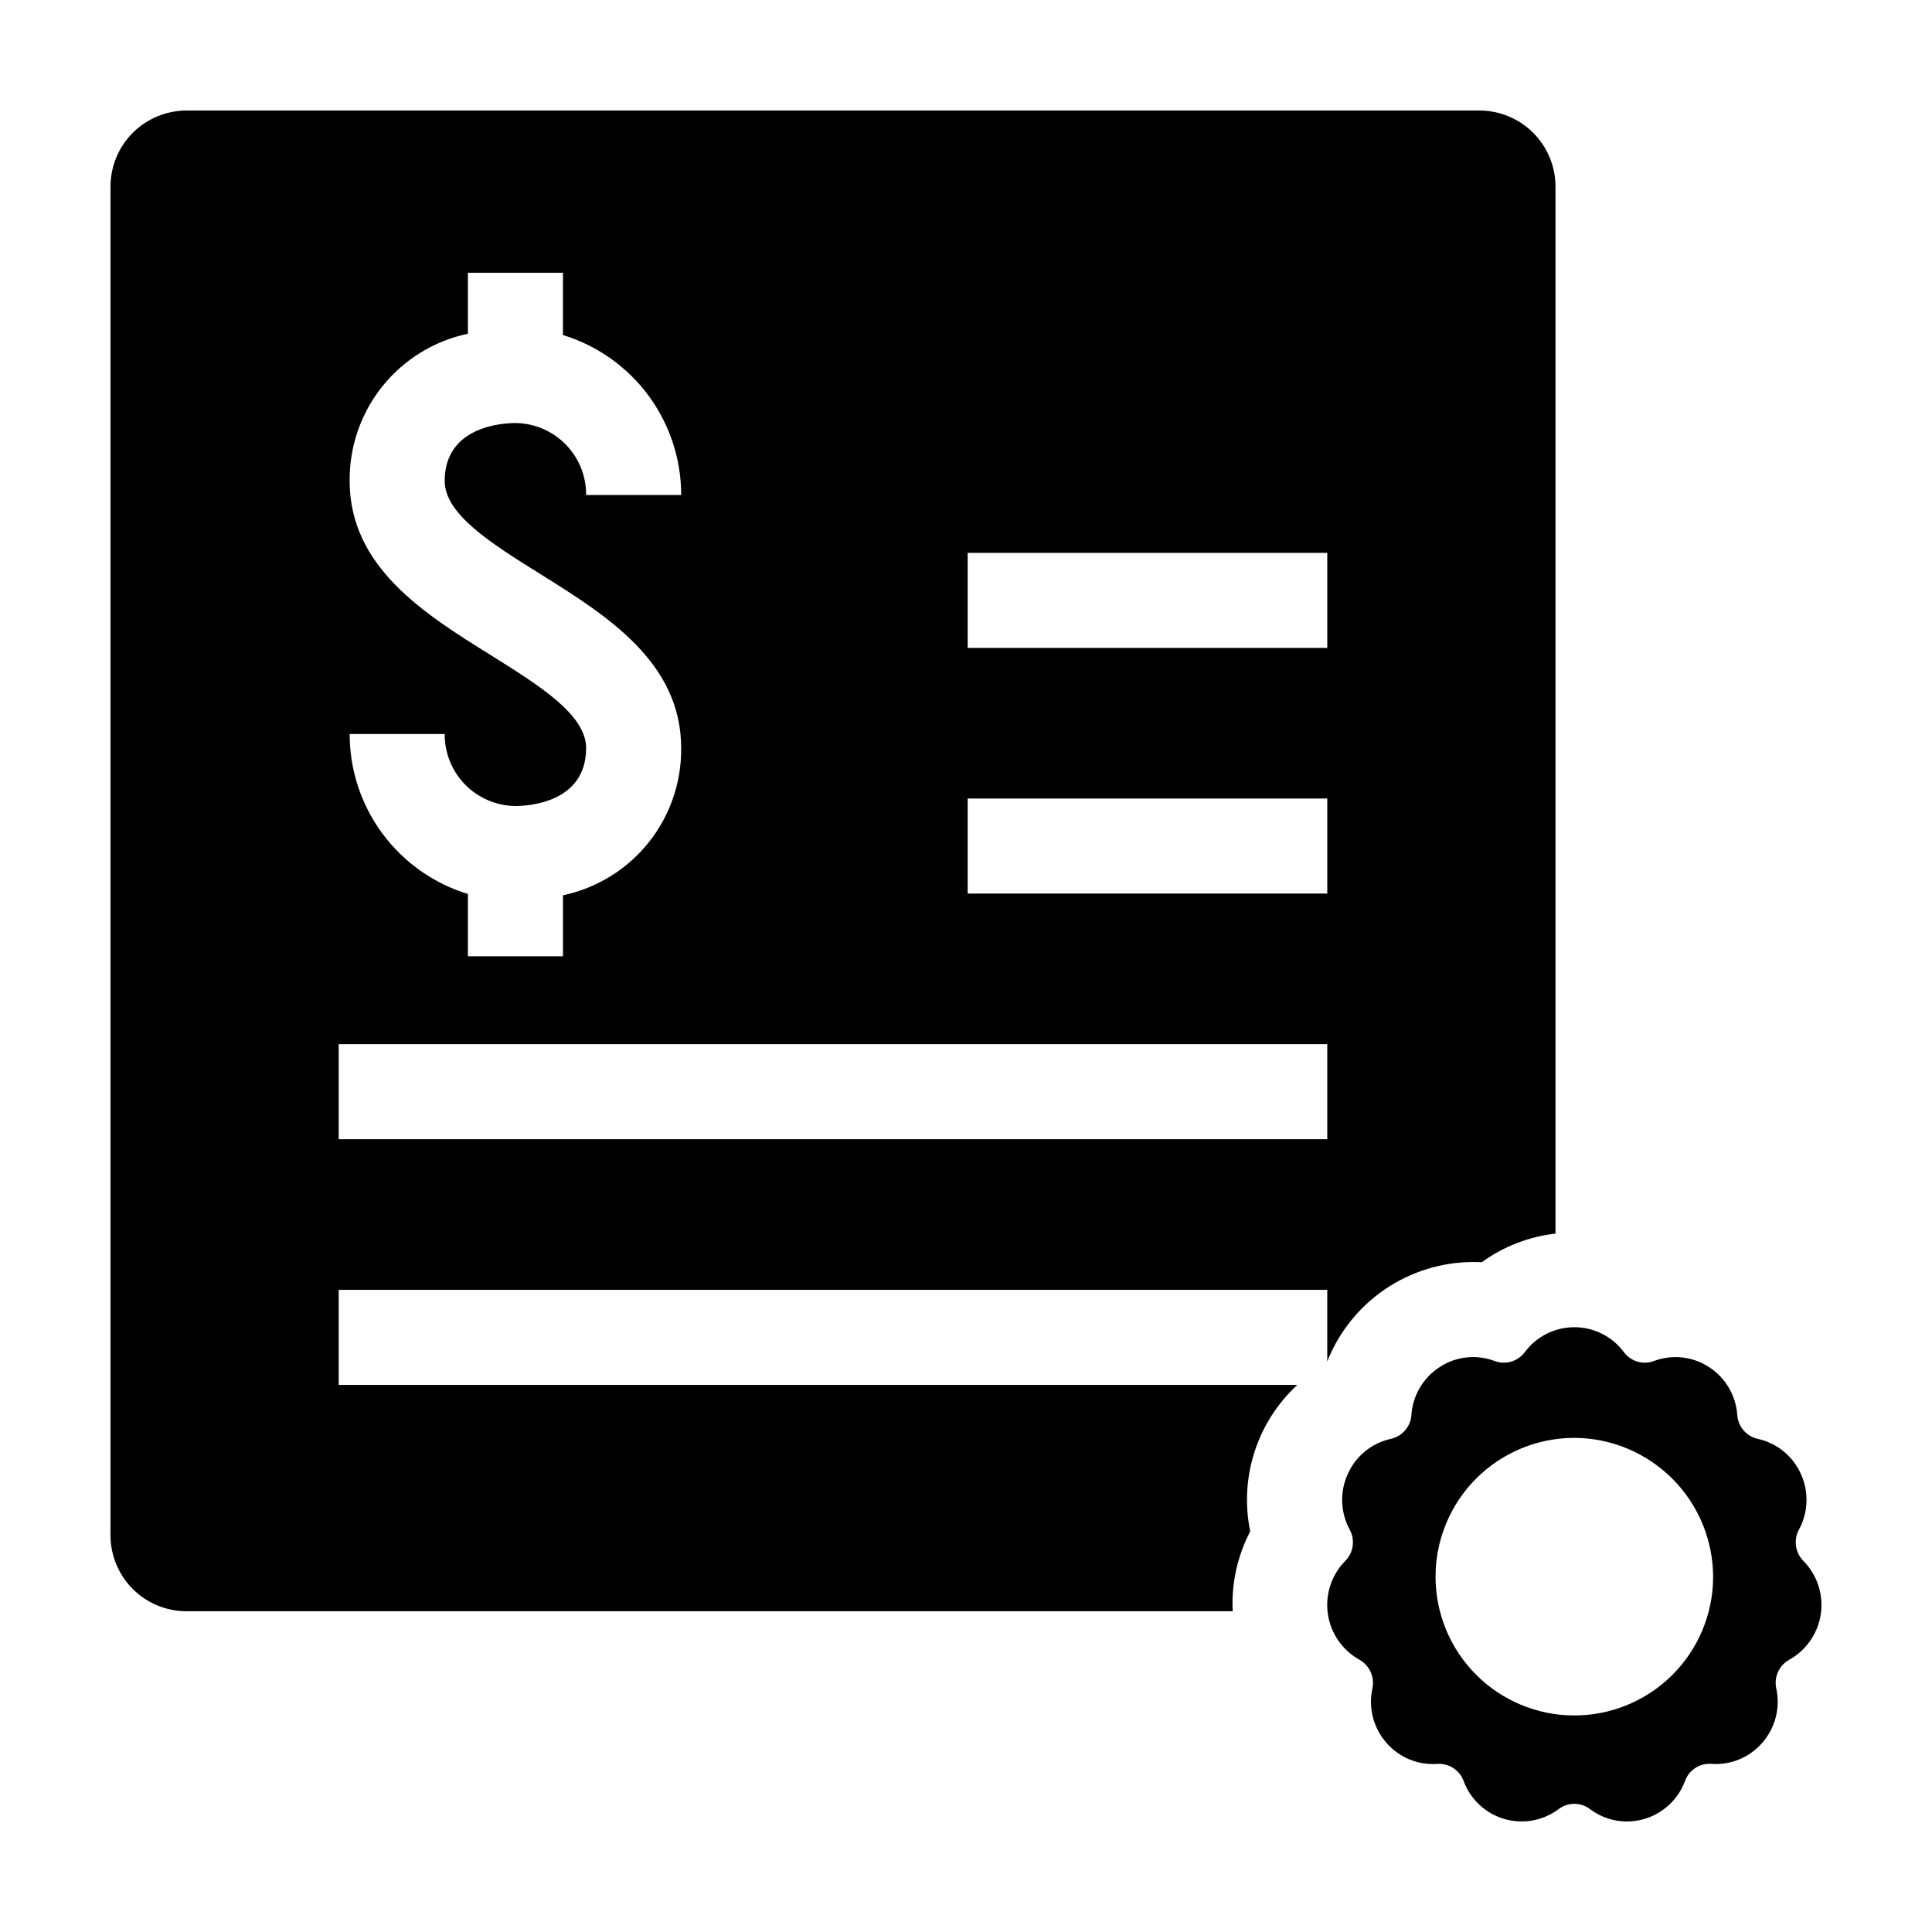<?xml version="1.0" encoding="UTF-8"?>
<!-- Uploaded to: ICON Repo, www.svgrepo.com, Generator: ICON Repo Mixer Tools -->
<svg fill="#000000" width="800px" height="800px" version="1.1" viewBox="144 144 512 512" xmlns="http://www.w3.org/2000/svg">
 <path d="m548.07 502.35c-1.832 2.449-5.055 3.402-7.926 2.348-4.844-1.848-10.277-1.258-14.613 1.586-4.371 2.816-7.156 7.539-7.496 12.73-0.223 3.059-2.422 5.613-5.41 6.293-5.078 1.098-9.328 4.551-11.441 9.293-2.172 4.738-1.977 10.227 0.52 14.801 1.453 2.707 0.977 6.047-1.176 8.238-3.656 3.695-5.375 8.891-4.641 14.039 0.738 5.144 3.84 9.652 8.383 12.176 2.68 1.5 4.07 4.57 3.434 7.574-1.121 5.09 0.227 10.406 3.633 14.348 3.359 3.949 8.406 6.055 13.578 5.668 3.051-0.188 5.871 1.637 6.949 4.5 1.777 4.871 5.758 8.613 10.73 10.082 4.973 1.473 10.348 0.5 14.492-2.621 2.445-1.832 5.809-1.832 8.258 0.004 2.816 2.141 6.254 3.301 9.789 3.305 3.363 0 6.648-1.035 9.406-2.961 2.758-1.926 4.863-4.648 6.023-7.809 1.047-2.887 3.887-4.727 6.953-4.5 5.168 0.379 10.211-1.727 13.574-5.672 3.41-3.938 4.758-9.258 3.637-14.344-0.641-3.004 0.75-6.074 3.43-7.574 4.547-2.523 7.648-7.031 8.383-12.176 0.734-5.148-0.984-10.344-4.641-14.035-2.152-2.199-2.625-5.535-1.176-8.246 2.5-4.574 2.691-10.059 0.52-14.801-2.117-4.738-6.363-8.188-11.438-9.289-2.992-0.68-5.188-3.234-5.41-6.293-0.344-5.191-3.125-9.914-7.5-12.73-4.336-2.84-9.77-3.43-14.609-1.586-2.871 1.059-6.098 0.105-7.93-2.348-3.082-4.168-7.957-6.625-13.141-6.625s-10.059 2.457-13.145 6.625zm49.926 59.762c-0.074 9.742-4.008 19.051-10.941 25.895-6.93 6.844-16.289 10.656-26.027 10.609-9.738-0.051-19.062-3.961-25.922-10.875-6.859-6.91-10.699-16.262-10.672-26 0.023-9.742 3.91-19.07 10.805-25.949 6.894-6.879 16.238-10.742 25.977-10.742 9.793 0.039 19.168 3.965 26.066 10.914 6.898 6.953 10.75 16.359 10.715 26.148zm-404.55 8.883h277.23c-0.363-7.344 1.238-14.648 4.644-21.164-2.934-14.23 1.801-28.957 12.477-38.816h-254.04v-25.191h261.98v18.961c3.066-7.75 8.391-14.402 15.277-19.098 6.887-4.695 15.023-7.215 23.359-7.238 0.773 0 1.543 0.02 2.309 0.062h0.004c5.742-4.18 12.473-6.793 19.535-7.586v-277.47c0-5.348-2.125-10.477-5.906-14.258-3.785-3.781-8.914-5.906-14.262-5.906h-342.61c-5.348 0-10.477 2.125-14.258 5.906s-5.906 8.91-5.906 14.258v357.38c0 5.348 2.125 10.48 5.906 14.262s8.91 5.906 14.258 5.906zm207-280.48h95.293v25.191h-95.293zm0 65.102h95.293v25.191h-95.293zm-126.53-38.082c-17.465-10.898-37.258-23.258-37.258-46.078h0.004c-0.09-9.121 2.984-17.992 8.695-25.105 5.715-7.109 13.711-12.027 22.637-13.91v-16.16h25.191v16.508c9.074 2.777 17.016 8.395 22.66 16.027 5.641 7.633 8.68 16.875 8.672 26.363h-25.191c0.039-5.012-1.91-9.836-5.426-13.41-3.512-3.578-8.301-5.613-13.312-5.664-3.129 0-18.738 0.742-18.738 15.352 0 8.848 12.344 16.555 25.406 24.711 17.465 10.902 37.258 23.262 37.258 46.082h0.004c0.086 9.121-2.984 17.992-8.699 25.105-5.711 7.109-13.707 12.023-22.633 13.906v16.16h-25.191v-16.508c-9.074-2.777-17.02-8.395-22.66-16.027-5.641-7.629-8.684-16.875-8.672-26.363h25.191-0.004c-0.039 5.012 1.914 9.836 5.426 13.414 3.512 3.574 8.301 5.613 13.312 5.664 3.129 0 18.738-0.742 18.738-15.352 0-8.852-12.34-16.555-25.41-24.715zm-40.156 103.18h261.98v25.191h-261.98z"/>
</svg>